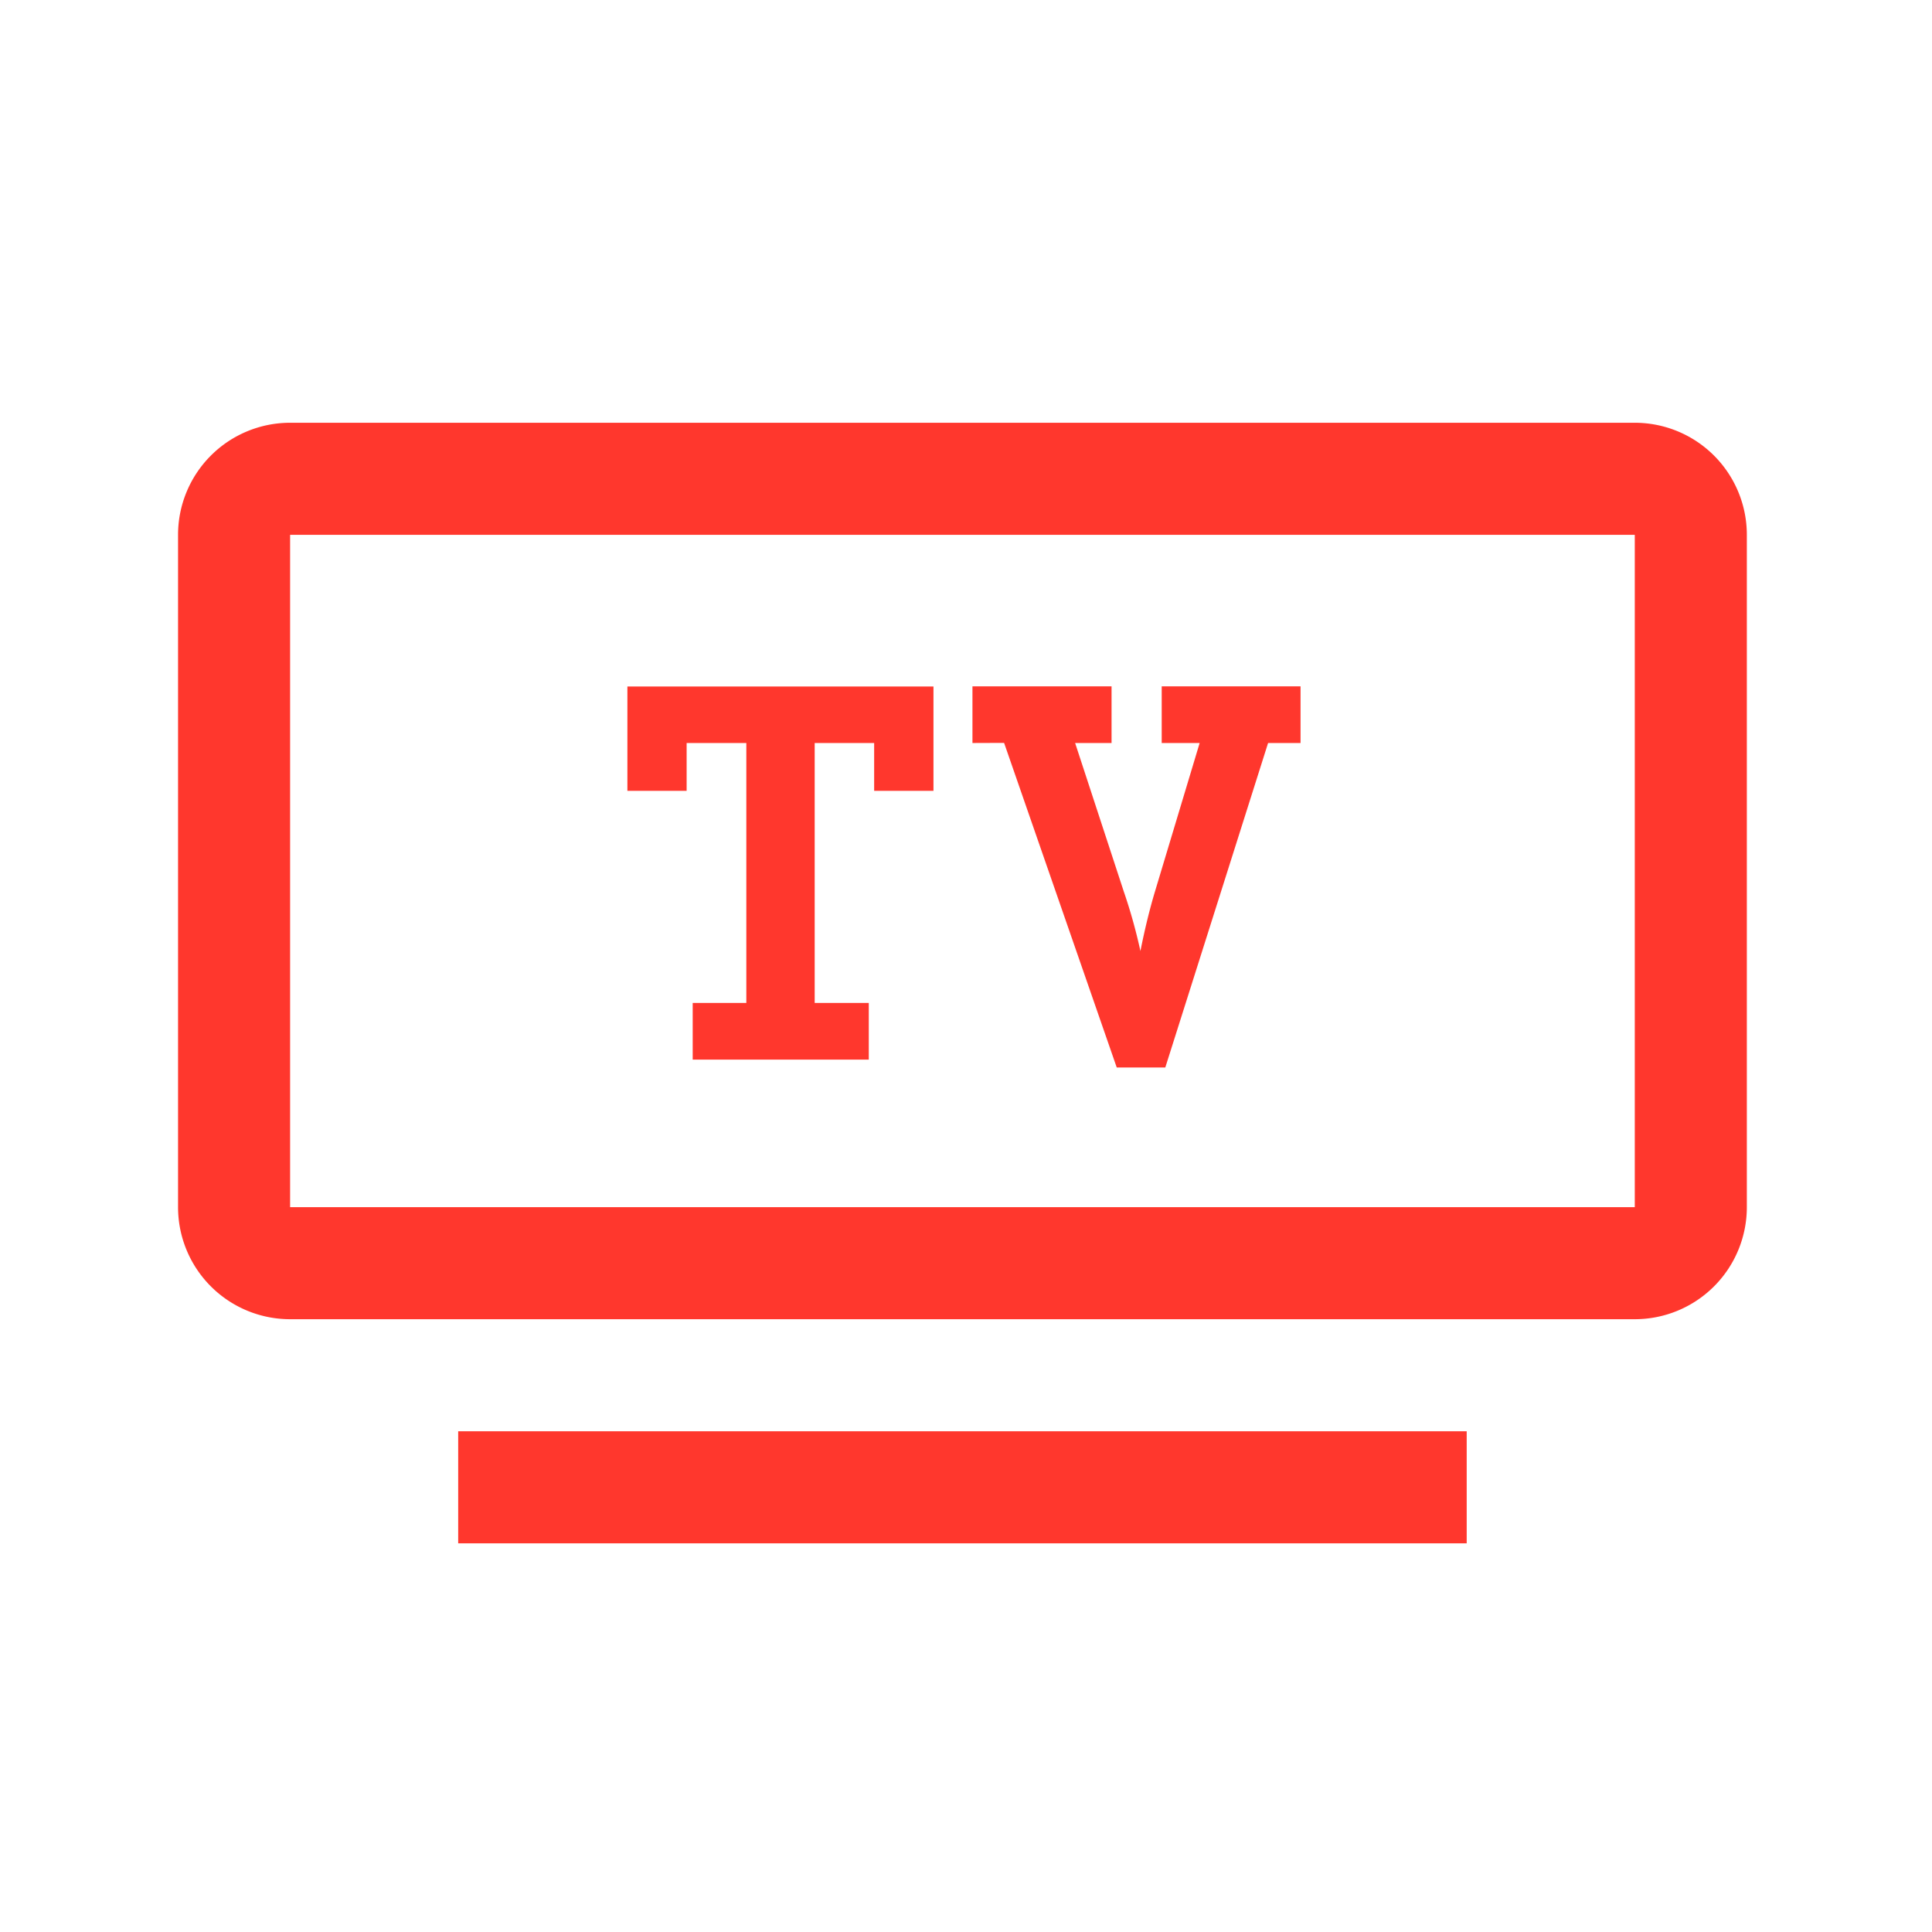 <svg xmlns="http://www.w3.org/2000/svg" xmlns:xlink="http://www.w3.org/1999/xlink" width="50" height="50" viewBox="0 0 50 50">
  <defs>
    <clipPath id="clip-path">
      <rect id="Rectangle_1108" data-name="Rectangle 1108" width="48.079" height="46.362" fill="#ff372d"/>
    </clipPath>
    <clipPath id="clip-tv-category">
      <rect width="50" height="50"/>
    </clipPath>
  </defs>
  <g id="tv-category" clip-path="url(#clip-tv-category)">
    <g id="Group_571" data-name="Group 571" transform="translate(1 2)">
      <g id="Group_570" data-name="Group 570" transform="translate(0 0)" clip-path="url(#clip-path)">
        <path id="Path_257" data-name="Path 257" d="M43.954,41.945H9.15a2.9,2.9,0,0,1-2.9-2.9v-17.4a2.9,2.9,0,0,1,2.9-2.9h34.8a2.9,2.9,0,0,1,2.9,2.9v17.4a2.9,2.9,0,0,1-2.9,2.9m-34.8-20.3v17.4h34.8v-17.4ZM39.6,44.845H13.5v2.9H39.6ZM20.957,33.76V27.033H19.412v1.238H17.879v-2.7H25.8v2.7H24.265V27.033H22.726V33.76h1.4v1.467H19.569V33.76Zm5.852-6.727V25.566h3.6v1.467h-.943l1.258,3.839a13.705,13.705,0,0,1,.432,1.545q.171-.858.38-1.552l1.153-3.832h-.982V25.566H35.3v1.467H34.46L31.8,35.43H30.543l-2.915-8.4Z" transform="translate(-2.642 -9.804)" fill="#ff372d"/>
      </g>
    </g>
  </g>
</svg>
